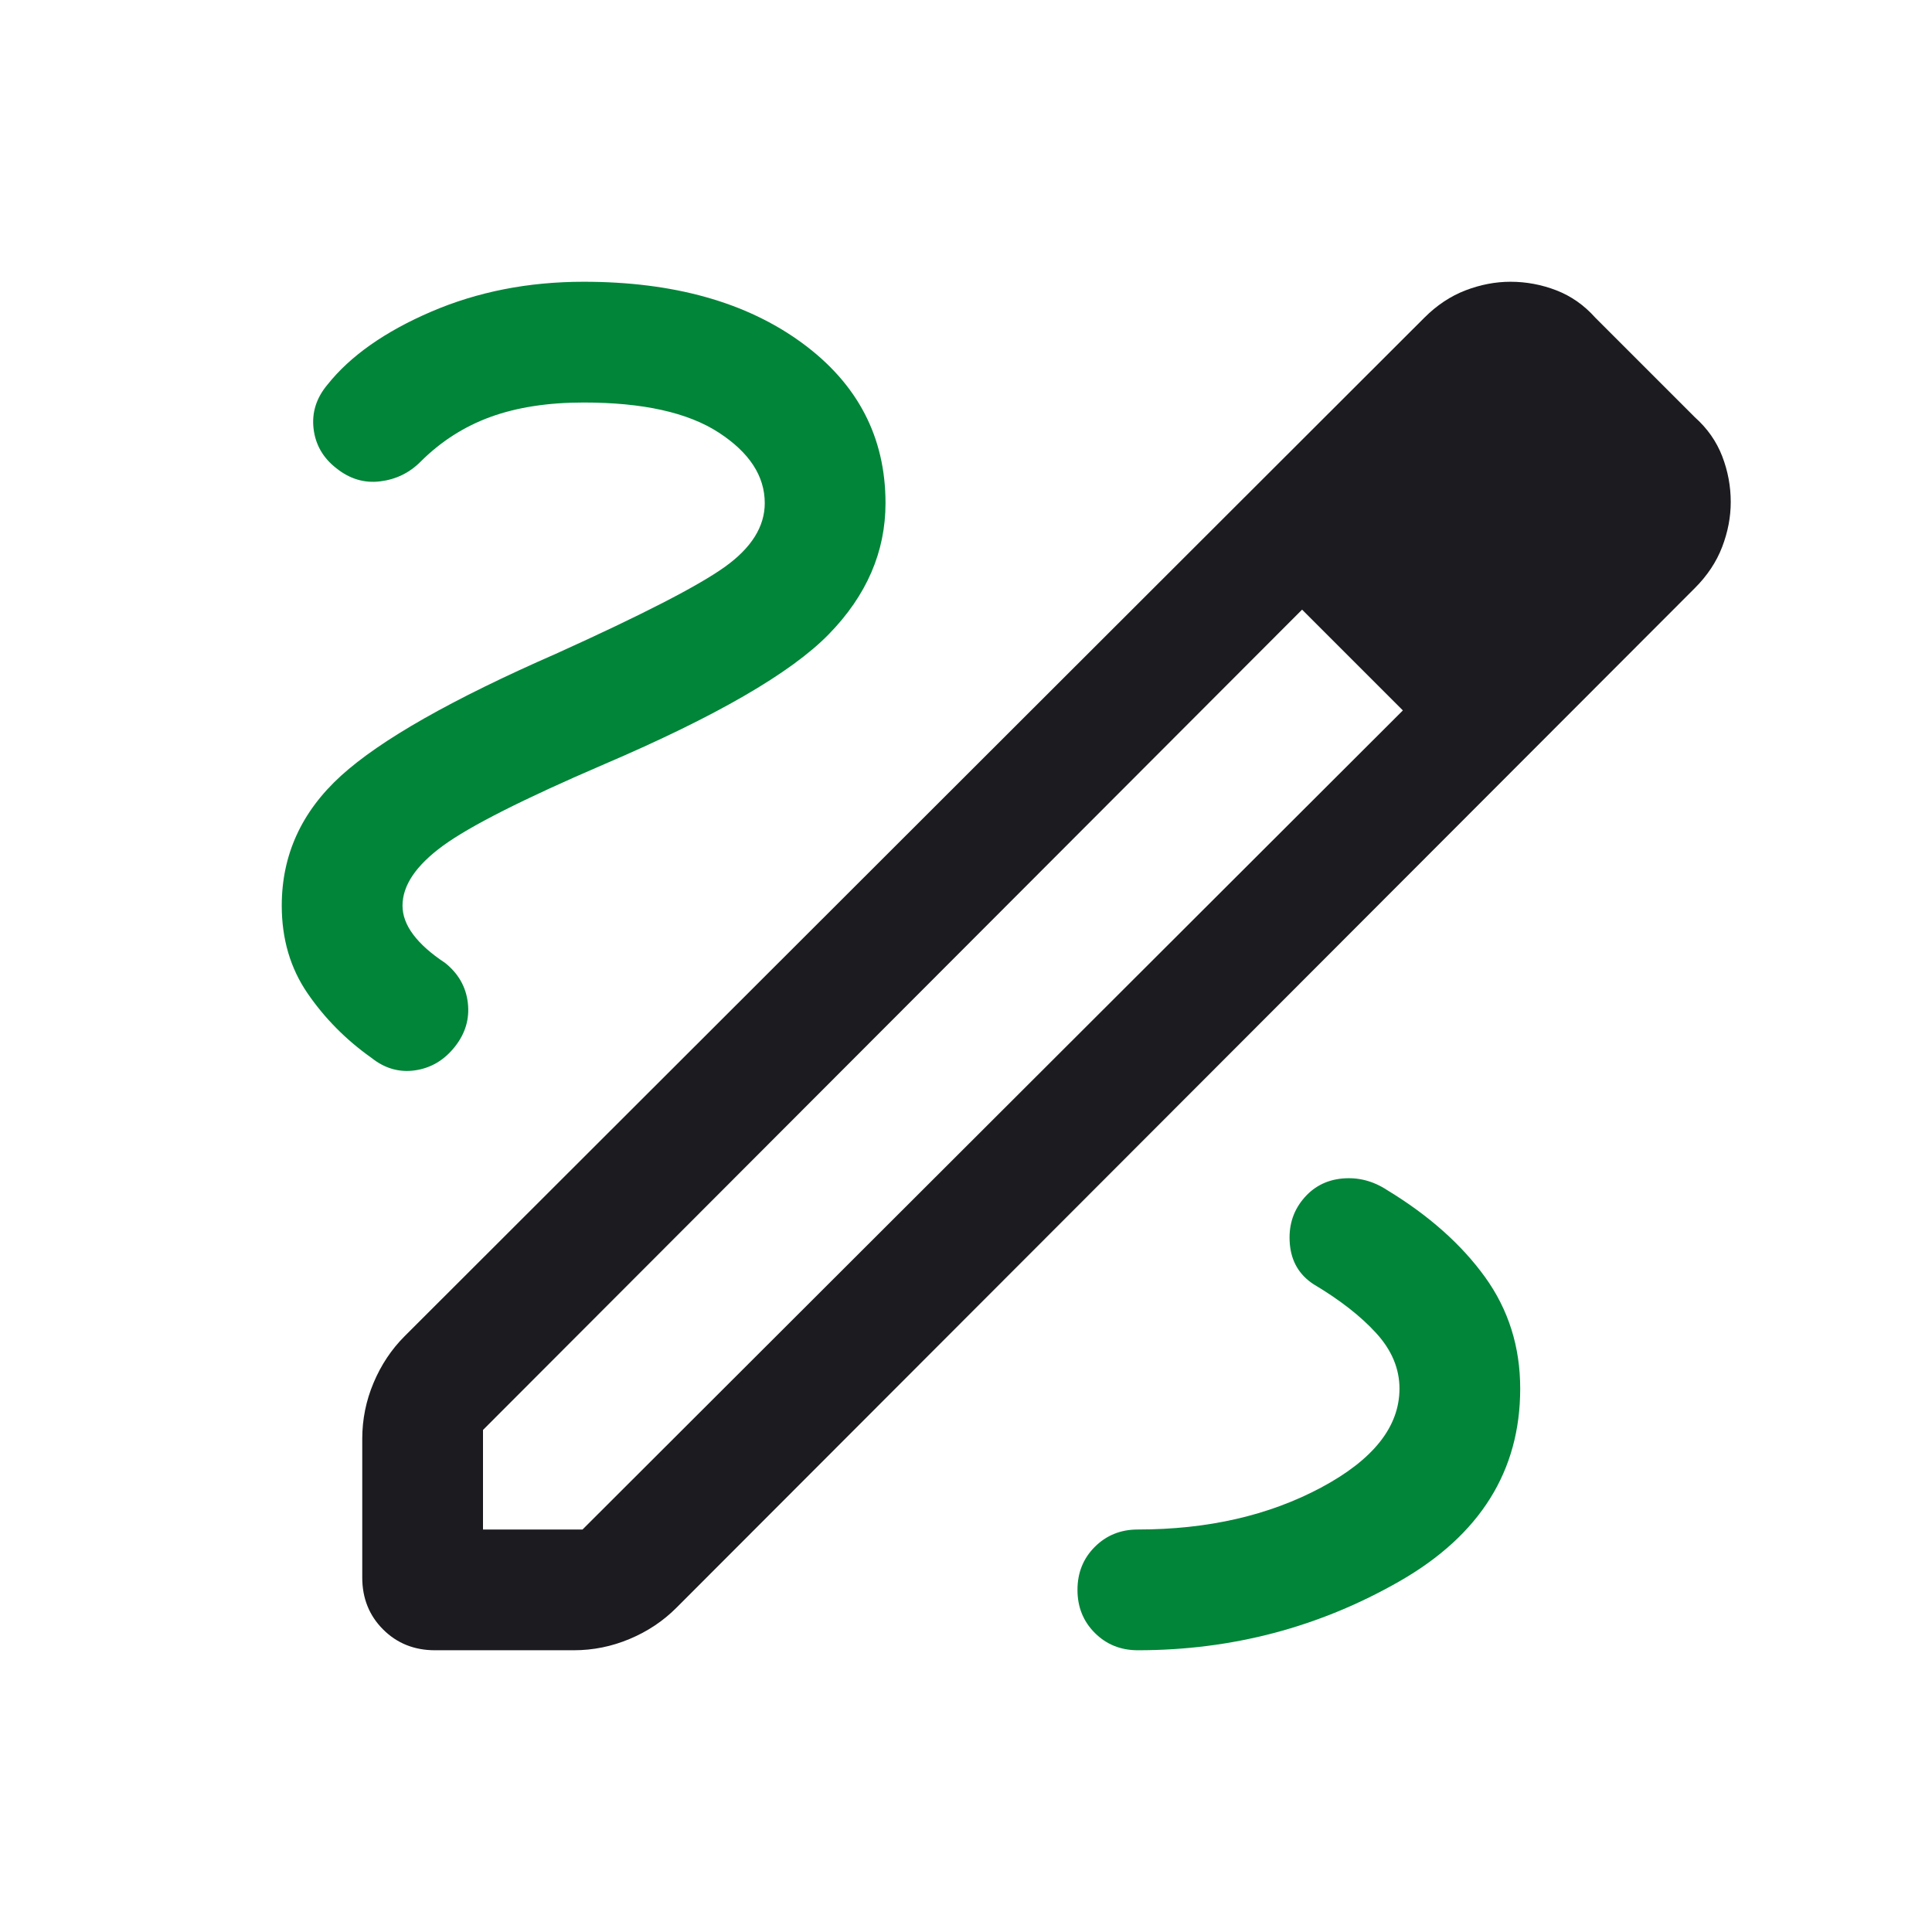 <svg width="160" height="160" viewBox="0 0 160 160" fill="none" xmlns="http://www.w3.org/2000/svg">
<mask id="mask0_1822_52" style="mask-type:alpha" maskUnits="userSpaceOnUse" x="0" y="0" width="160" height="160">
<path d="M0 0H160V160H0V0Z" fill="#D9D9D9"/>
</mask>
<g mask="url(#mask0_1822_52)">
<path d="M94.232 136.667C102.027 136.667 109.253 134.761 115.911 130.949C122.568 127.136 125.897 121.82 125.897 115C125.897 111.53 124.923 108.447 122.976 105.75C121.027 103.054 118.33 100.658 114.886 98.564C113.715 97.795 112.465 97.474 111.136 97.602C109.807 97.731 108.723 98.312 107.886 99.347C107.048 100.38 106.693 101.613 106.821 103.045C106.95 104.476 107.6 105.577 108.771 106.347C110.967 107.653 112.705 109.01 113.982 110.417C115.26 111.822 115.899 113.35 115.899 115C115.899 118.154 113.732 120.886 109.399 123.199C105.066 125.511 100.01 126.667 94.232 126.667C92.813 126.667 91.625 127.146 90.667 128.104C89.711 129.06 89.232 130.248 89.232 131.667C89.232 133.086 89.711 134.274 90.667 135.23C91.625 136.188 92.813 136.667 94.232 136.667ZM63.334 41.667C63.334 43.607 62.233 45.366 60.032 46.944C57.832 48.52 53.168 50.92 46.039 54.142C37.449 57.902 31.517 61.269 28.244 64.243C24.971 67.218 23.334 70.803 23.334 75C23.334 77.761 24.043 80.178 25.462 82.25C26.881 84.322 28.646 86.107 30.757 87.603C31.86 88.484 33.065 88.83 34.372 88.642C35.68 88.453 36.774 87.807 37.654 86.705C38.535 85.603 38.898 84.387 38.744 83.058C38.591 81.73 37.962 80.625 36.859 79.743C35.697 78.975 34.819 78.195 34.226 77.403C33.631 76.614 33.334 75.812 33.334 75C33.334 73.325 34.452 71.671 36.687 70.038C38.922 68.406 43.368 66.159 50.026 63.295C59.291 59.33 65.492 55.742 68.629 52.532C71.766 49.323 73.334 45.701 73.334 41.667C73.334 36.197 71.028 31.774 66.417 28.398C61.806 25.022 55.778 23.334 48.334 23.334C43.762 23.334 39.557 24.159 35.719 25.808C31.881 27.457 29.013 29.475 27.116 31.86C26.193 32.962 25.811 34.178 25.969 35.507C26.127 36.836 26.757 37.927 27.861 38.782C28.963 39.663 30.168 40.024 31.476 39.865C32.783 39.707 33.898 39.167 34.821 38.243C36.505 36.56 38.441 35.321 40.629 34.525C42.817 33.731 45.385 33.334 48.334 33.334C53.232 33.334 56.956 34.16 59.507 35.813C62.058 37.468 63.334 39.419 63.334 41.667Z" fill="#008539"/>
</g>
<mask id="mask1_1822_52" style="mask-type:alpha" maskUnits="userSpaceOnUse" x="0" y="0" width="160" height="160">
<rect width="160" height="160" fill="#D9D9D9"/>
</mask>
<g mask="url(#mask1_1822_52)">
<path d="M36.027 136.667C34.308 136.667 32.874 136.092 31.725 134.942C30.575 133.793 30 132.359 30 130.64V119.154C30 117.547 30.312 116.002 30.937 114.52C31.56 113.037 32.419 111.748 33.513 110.654L117.962 26.308C118.996 25.274 120.133 24.52 121.372 24.045C122.612 23.571 123.851 23.334 125.09 23.334C126.398 23.334 127.665 23.571 128.892 24.045C130.117 24.52 131.192 25.274 132.115 26.308L140.358 34.552C141.393 35.475 142.147 36.55 142.622 37.775C143.096 39.002 143.333 40.269 143.333 41.577C143.333 42.816 143.096 44.055 142.622 45.295C142.147 46.534 141.393 47.671 140.358 48.705L56.013 133.153C54.919 134.248 53.63 135.107 52.147 135.73C50.664 136.355 49.12 136.667 47.513 136.667H36.027ZM40 126.667H48.243L116.18 58.834L112.09 54.577L107.833 50.487L40 118.423V126.667ZM112.09 54.577L107.833 50.487L116.18 58.834L112.09 54.577Z" fill="#1C1B1F"/>
</g>
</svg>
